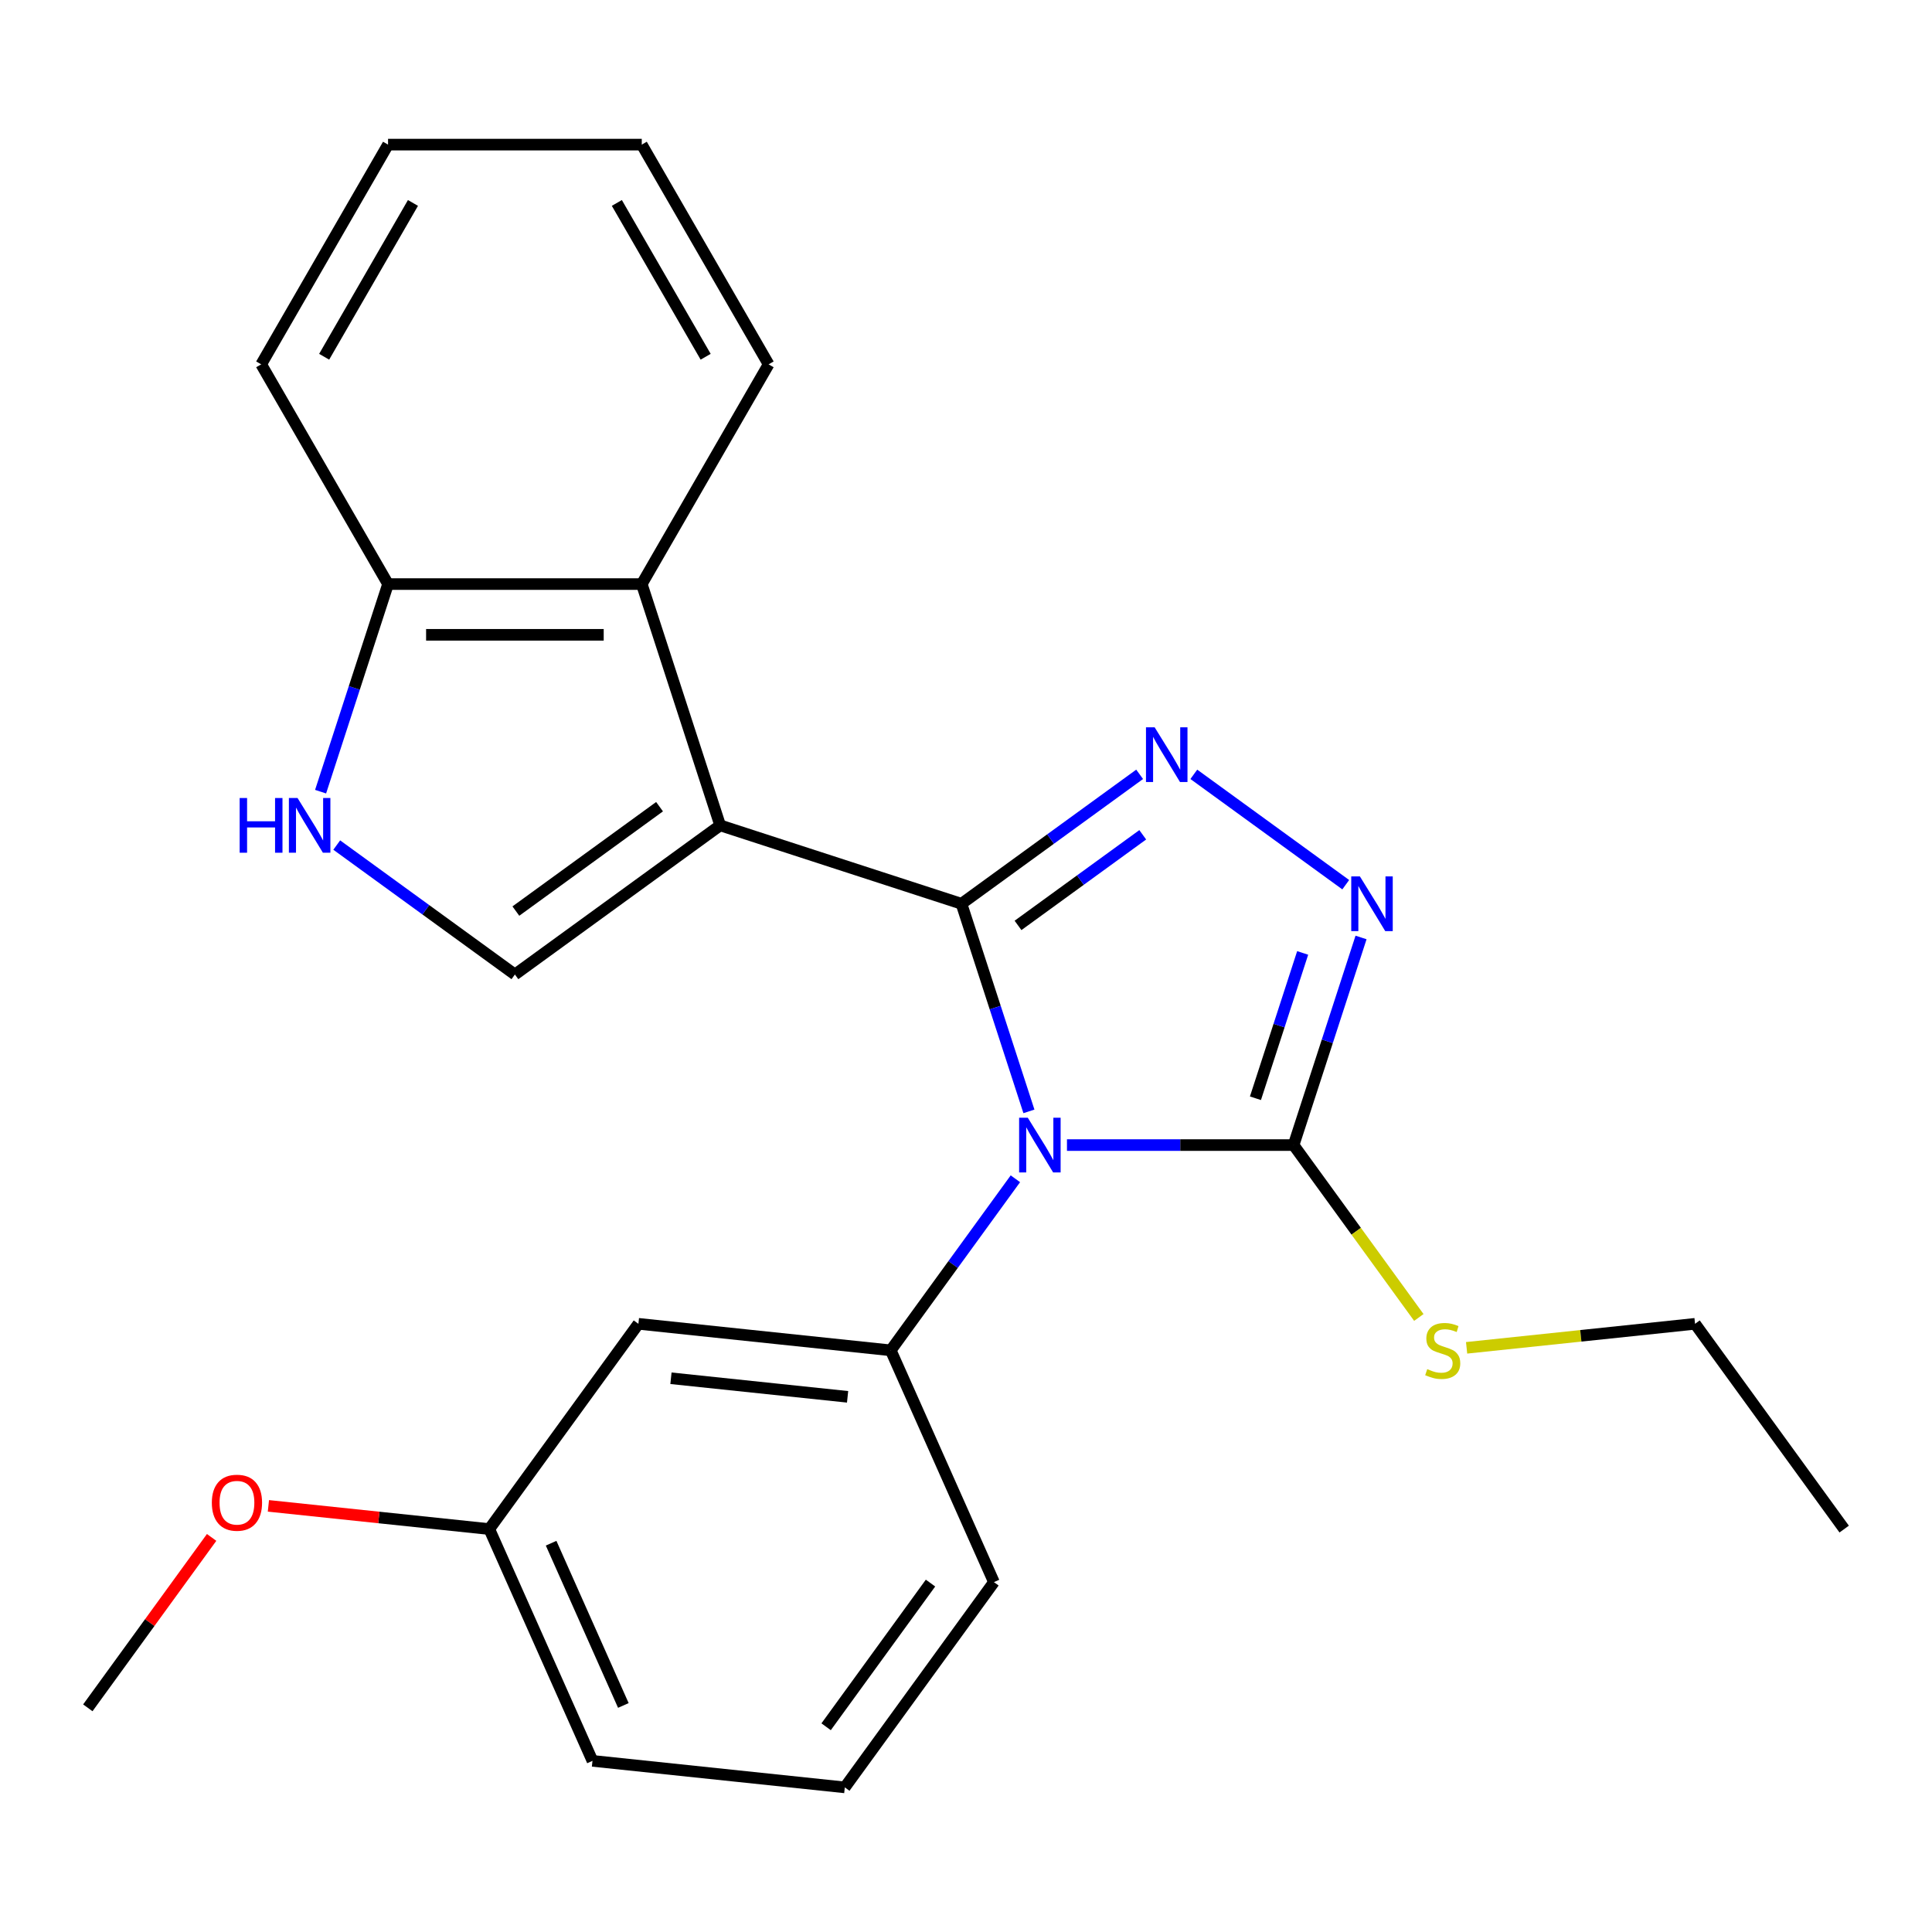 <?xml version='1.0' encoding='iso-8859-1'?>
<svg version='1.1' baseProfile='full'
              xmlns='http://www.w3.org/2000/svg'
                      xmlns:rdkit='http://www.rdkit.org/xml'
                      xmlns:xlink='http://www.w3.org/1999/xlink'
                  xml:space='preserve'
width='1000px' height='1000px' viewBox='0 0 1000 1000'>
<!-- END OF HEADER -->
<rect style='opacity:1.0;fill:#FFFFFF;stroke:none' width='1000' height='1000' x='0' y='0'> </rect>
<path class='bond-0' d='M 497.654,467.792 L 515.111,521.519' style='fill:none;fill-rule:evenodd;stroke:#000000;stroke-width:6px;stroke-linecap:butt;stroke-linejoin:miter;stroke-opacity:1' />
<path class='bond-0' d='M 515.111,521.519 L 532.568,575.246' style='fill:none;fill-rule:evenodd;stroke:#0000FF;stroke-width:6px;stroke-linecap:butt;stroke-linejoin:miter;stroke-opacity:1' />
<path class='bond-1' d='M 497.654,467.792 L 372.757,427.211' style='fill:none;fill-rule:evenodd;stroke:#000000;stroke-width:6px;stroke-linecap:butt;stroke-linejoin:miter;stroke-opacity:1' />
<path class='bond-2' d='M 497.654,467.792 L 543.764,434.291' style='fill:none;fill-rule:evenodd;stroke:#000000;stroke-width:6px;stroke-linecap:butt;stroke-linejoin:miter;stroke-opacity:1' />
<path class='bond-2' d='M 543.764,434.291 L 589.875,400.79' style='fill:none;fill-rule:evenodd;stroke:#0000FF;stroke-width:6px;stroke-linecap:butt;stroke-linejoin:miter;stroke-opacity:1' />
<path class='bond-2' d='M 526.925,478.99 L 559.202,455.54' style='fill:none;fill-rule:evenodd;stroke:#000000;stroke-width:6px;stroke-linecap:butt;stroke-linejoin:miter;stroke-opacity:1' />
<path class='bond-2' d='M 559.202,455.54 L 591.48,432.089' style='fill:none;fill-rule:evenodd;stroke:#0000FF;stroke-width:6px;stroke-linecap:butt;stroke-linejoin:miter;stroke-opacity:1' />
<path class='bond-3' d='M 552.259,592.689 L 610.909,592.689' style='fill:none;fill-rule:evenodd;stroke:#0000FF;stroke-width:6px;stroke-linecap:butt;stroke-linejoin:miter;stroke-opacity:1' />
<path class='bond-3' d='M 610.909,592.689 L 669.56,592.689' style='fill:none;fill-rule:evenodd;stroke:#000000;stroke-width:6px;stroke-linecap:butt;stroke-linejoin:miter;stroke-opacity:1' />
<path class='bond-6' d='M 525.562,610.132 L 493.304,654.532' style='fill:none;fill-rule:evenodd;stroke:#0000FF;stroke-width:6px;stroke-linecap:butt;stroke-linejoin:miter;stroke-opacity:1' />
<path class='bond-6' d='M 493.304,654.532 L 461.045,698.932' style='fill:none;fill-rule:evenodd;stroke:#000000;stroke-width:6px;stroke-linecap:butt;stroke-linejoin:miter;stroke-opacity:1' />
<path class='bond-5' d='M 372.757,427.211 L 266.514,504.401' style='fill:none;fill-rule:evenodd;stroke:#000000;stroke-width:6px;stroke-linecap:butt;stroke-linejoin:miter;stroke-opacity:1' />
<path class='bond-5' d='M 341.383,417.54 L 267.012,471.574' style='fill:none;fill-rule:evenodd;stroke:#000000;stroke-width:6px;stroke-linecap:butt;stroke-linejoin:miter;stroke-opacity:1' />
<path class='bond-7' d='M 372.757,427.211 L 332.176,302.314' style='fill:none;fill-rule:evenodd;stroke:#000000;stroke-width:6px;stroke-linecap:butt;stroke-linejoin:miter;stroke-opacity:1' />
<path class='bond-4' d='M 617.921,400.79 L 696.551,457.918' style='fill:none;fill-rule:evenodd;stroke:#0000FF;stroke-width:6px;stroke-linecap:butt;stroke-linejoin:miter;stroke-opacity:1' />
<path class='bond-11' d='M 669.56,592.689 L 701.973,637.302' style='fill:none;fill-rule:evenodd;stroke:#000000;stroke-width:6px;stroke-linecap:butt;stroke-linejoin:miter;stroke-opacity:1' />
<path class='bond-11' d='M 701.973,637.302 L 734.387,681.916' style='fill:none;fill-rule:evenodd;stroke:#CCCC00;stroke-width:6px;stroke-linecap:butt;stroke-linejoin:miter;stroke-opacity:1' />
<path class='bond-24' d='M 669.56,592.689 L 687.017,538.962' style='fill:none;fill-rule:evenodd;stroke:#000000;stroke-width:6px;stroke-linecap:butt;stroke-linejoin:miter;stroke-opacity:1' />
<path class='bond-24' d='M 687.017,538.962 L 704.474,485.235' style='fill:none;fill-rule:evenodd;stroke:#0000FF;stroke-width:6px;stroke-linecap:butt;stroke-linejoin:miter;stroke-opacity:1' />
<path class='bond-24' d='M 649.817,568.454 L 662.037,530.846' style='fill:none;fill-rule:evenodd;stroke:#000000;stroke-width:6px;stroke-linecap:butt;stroke-linejoin:miter;stroke-opacity:1' />
<path class='bond-24' d='M 662.037,530.846 L 674.257,493.237' style='fill:none;fill-rule:evenodd;stroke:#0000FF;stroke-width:6px;stroke-linecap:butt;stroke-linejoin:miter;stroke-opacity:1' />
<path class='bond-8' d='M 266.514,504.401 L 220.404,470.9' style='fill:none;fill-rule:evenodd;stroke:#000000;stroke-width:6px;stroke-linecap:butt;stroke-linejoin:miter;stroke-opacity:1' />
<path class='bond-8' d='M 220.404,470.9 L 174.293,437.399' style='fill:none;fill-rule:evenodd;stroke:#0000FF;stroke-width:6px;stroke-linecap:butt;stroke-linejoin:miter;stroke-opacity:1' />
<path class='bond-9' d='M 461.045,698.932 L 330.44,685.205' style='fill:none;fill-rule:evenodd;stroke:#000000;stroke-width:6px;stroke-linecap:butt;stroke-linejoin:miter;stroke-opacity:1' />
<path class='bond-9' d='M 438.709,722.994 L 347.286,713.385' style='fill:none;fill-rule:evenodd;stroke:#000000;stroke-width:6px;stroke-linecap:butt;stroke-linejoin:miter;stroke-opacity:1' />
<path class='bond-13' d='M 461.045,698.932 L 514.459,818.903' style='fill:none;fill-rule:evenodd;stroke:#000000;stroke-width:6px;stroke-linecap:butt;stroke-linejoin:miter;stroke-opacity:1' />
<path class='bond-10' d='M 332.176,302.314 L 200.852,302.314' style='fill:none;fill-rule:evenodd;stroke:#000000;stroke-width:6px;stroke-linecap:butt;stroke-linejoin:miter;stroke-opacity:1' />
<path class='bond-10' d='M 312.477,328.579 L 220.55,328.579' style='fill:none;fill-rule:evenodd;stroke:#000000;stroke-width:6px;stroke-linecap:butt;stroke-linejoin:miter;stroke-opacity:1' />
<path class='bond-14' d='M 332.176,302.314 L 397.838,188.584' style='fill:none;fill-rule:evenodd;stroke:#000000;stroke-width:6px;stroke-linecap:butt;stroke-linejoin:miter;stroke-opacity:1' />
<path class='bond-25' d='M 165.938,409.767 L 183.395,356.041' style='fill:none;fill-rule:evenodd;stroke:#0000FF;stroke-width:6px;stroke-linecap:butt;stroke-linejoin:miter;stroke-opacity:1' />
<path class='bond-25' d='M 183.395,356.041 L 200.852,302.314' style='fill:none;fill-rule:evenodd;stroke:#000000;stroke-width:6px;stroke-linecap:butt;stroke-linejoin:miter;stroke-opacity:1' />
<path class='bond-12' d='M 330.44,685.205 L 253.25,791.449' style='fill:none;fill-rule:evenodd;stroke:#000000;stroke-width:6px;stroke-linecap:butt;stroke-linejoin:miter;stroke-opacity:1' />
<path class='bond-17' d='M 200.852,302.314 L 135.19,188.584' style='fill:none;fill-rule:evenodd;stroke:#000000;stroke-width:6px;stroke-linecap:butt;stroke-linejoin:miter;stroke-opacity:1' />
<path class='bond-18' d='M 759.113,697.633 L 818.234,691.419' style='fill:none;fill-rule:evenodd;stroke:#CCCC00;stroke-width:6px;stroke-linecap:butt;stroke-linejoin:miter;stroke-opacity:1' />
<path class='bond-18' d='M 818.234,691.419 L 877.355,685.205' style='fill:none;fill-rule:evenodd;stroke:#000000;stroke-width:6px;stroke-linecap:butt;stroke-linejoin:miter;stroke-opacity:1' />
<path class='bond-15' d='M 253.25,791.449 L 196.089,785.441' style='fill:none;fill-rule:evenodd;stroke:#000000;stroke-width:6px;stroke-linecap:butt;stroke-linejoin:miter;stroke-opacity:1' />
<path class='bond-15' d='M 196.089,785.441 L 138.928,779.433' style='fill:none;fill-rule:evenodd;stroke:#FF0000;stroke-width:6px;stroke-linecap:butt;stroke-linejoin:miter;stroke-opacity:1' />
<path class='bond-27' d='M 253.25,791.449 L 306.664,911.419' style='fill:none;fill-rule:evenodd;stroke:#000000;stroke-width:6px;stroke-linecap:butt;stroke-linejoin:miter;stroke-opacity:1' />
<path class='bond-27' d='M 285.256,798.761 L 322.646,882.741' style='fill:none;fill-rule:evenodd;stroke:#000000;stroke-width:6px;stroke-linecap:butt;stroke-linejoin:miter;stroke-opacity:1' />
<path class='bond-16' d='M 514.459,818.903 L 437.269,925.146' style='fill:none;fill-rule:evenodd;stroke:#000000;stroke-width:6px;stroke-linecap:butt;stroke-linejoin:miter;stroke-opacity:1' />
<path class='bond-16' d='M 481.632,819.401 L 427.599,893.772' style='fill:none;fill-rule:evenodd;stroke:#000000;stroke-width:6px;stroke-linecap:butt;stroke-linejoin:miter;stroke-opacity:1' />
<path class='bond-21' d='M 397.838,188.584 L 332.176,74.854' style='fill:none;fill-rule:evenodd;stroke:#000000;stroke-width:6px;stroke-linecap:butt;stroke-linejoin:miter;stroke-opacity:1' />
<path class='bond-21' d='M 365.243,184.657 L 319.279,105.045' style='fill:none;fill-rule:evenodd;stroke:#000000;stroke-width:6px;stroke-linecap:butt;stroke-linejoin:miter;stroke-opacity:1' />
<path class='bond-20' d='M 109.536,795.765 L 77.495,839.865' style='fill:none;fill-rule:evenodd;stroke:#FF0000;stroke-width:6px;stroke-linecap:butt;stroke-linejoin:miter;stroke-opacity:1' />
<path class='bond-20' d='M 77.495,839.865 L 45.455,883.965' style='fill:none;fill-rule:evenodd;stroke:#000000;stroke-width:6px;stroke-linecap:butt;stroke-linejoin:miter;stroke-opacity:1' />
<path class='bond-19' d='M 437.269,925.146 L 306.664,911.419' style='fill:none;fill-rule:evenodd;stroke:#000000;stroke-width:6px;stroke-linecap:butt;stroke-linejoin:miter;stroke-opacity:1' />
<path class='bond-26' d='M 135.19,188.584 L 200.852,74.854' style='fill:none;fill-rule:evenodd;stroke:#000000;stroke-width:6px;stroke-linecap:butt;stroke-linejoin:miter;stroke-opacity:1' />
<path class='bond-26' d='M 167.785,184.657 L 213.748,105.045' style='fill:none;fill-rule:evenodd;stroke:#000000;stroke-width:6px;stroke-linecap:butt;stroke-linejoin:miter;stroke-opacity:1' />
<path class='bond-22' d='M 877.355,685.205 L 954.545,791.449' style='fill:none;fill-rule:evenodd;stroke:#000000;stroke-width:6px;stroke-linecap:butt;stroke-linejoin:miter;stroke-opacity:1' />
<path class='bond-23' d='M 332.176,74.854 L 200.852,74.854' style='fill:none;fill-rule:evenodd;stroke:#000000;stroke-width:6px;stroke-linecap:butt;stroke-linejoin:miter;stroke-opacity:1' />
<path  class='atom-1' d='M 531.976 578.529
L 541.256 593.529
Q 542.176 595.009, 543.656 597.689
Q 545.136 600.369, 545.216 600.529
L 545.216 578.529
L 548.976 578.529
L 548.976 606.849
L 545.096 606.849
L 535.136 590.449
Q 533.976 588.529, 532.736 586.329
Q 531.536 584.129, 531.176 583.449
L 531.176 606.849
L 527.496 606.849
L 527.496 578.529
L 531.976 578.529
' fill='#0000FF'/>
<path  class='atom-3' d='M 597.638 376.442
L 606.918 391.442
Q 607.838 392.922, 609.318 395.602
Q 610.798 398.282, 610.878 398.442
L 610.878 376.442
L 614.638 376.442
L 614.638 404.762
L 610.758 404.762
L 600.798 388.362
Q 599.638 386.442, 598.398 384.242
Q 597.198 382.042, 596.838 381.362
L 596.838 404.762
L 593.158 404.762
L 593.158 376.442
L 597.638 376.442
' fill='#0000FF'/>
<path  class='atom-5' d='M 703.881 453.632
L 713.161 468.632
Q 714.081 470.112, 715.561 472.792
Q 717.041 475.472, 717.121 475.632
L 717.121 453.632
L 720.881 453.632
L 720.881 481.952
L 717.001 481.952
L 707.041 465.552
Q 705.881 463.632, 704.641 461.432
Q 703.441 459.232, 703.081 458.552
L 703.081 481.952
L 699.401 481.952
L 699.401 453.632
L 703.881 453.632
' fill='#0000FF'/>
<path  class='atom-9' d='M 124.05 413.051
L 127.89 413.051
L 127.89 425.091
L 142.37 425.091
L 142.37 413.051
L 146.21 413.051
L 146.21 441.371
L 142.37 441.371
L 142.37 428.291
L 127.89 428.291
L 127.89 441.371
L 124.05 441.371
L 124.05 413.051
' fill='#0000FF'/>
<path  class='atom-9' d='M 154.01 413.051
L 163.29 428.051
Q 164.21 429.531, 165.69 432.211
Q 167.17 434.891, 167.25 435.051
L 167.25 413.051
L 171.01 413.051
L 171.01 441.371
L 167.13 441.371
L 157.17 424.971
Q 156.01 423.051, 154.77 420.851
Q 153.57 418.651, 153.21 417.971
L 153.21 441.371
L 149.53 441.371
L 149.53 413.051
L 154.01 413.051
' fill='#0000FF'/>
<path  class='atom-12' d='M 738.75 708.652
Q 739.07 708.772, 740.39 709.332
Q 741.71 709.892, 743.15 710.252
Q 744.63 710.572, 746.07 710.572
Q 748.75 710.572, 750.31 709.292
Q 751.87 707.972, 751.87 705.692
Q 751.87 704.132, 751.07 703.172
Q 750.31 702.212, 749.11 701.692
Q 747.91 701.172, 745.91 700.572
Q 743.39 699.812, 741.87 699.092
Q 740.39 698.372, 739.31 696.852
Q 738.27 695.332, 738.27 692.772
Q 738.27 689.212, 740.67 687.012
Q 743.11 684.812, 747.91 684.812
Q 751.19 684.812, 754.91 686.372
L 753.99 689.452
Q 750.59 688.052, 748.03 688.052
Q 745.27 688.052, 743.75 689.212
Q 742.23 690.332, 742.27 692.292
Q 742.27 693.812, 743.03 694.732
Q 743.83 695.652, 744.95 696.172
Q 746.11 696.692, 748.03 697.292
Q 750.59 698.092, 752.11 698.892
Q 753.63 699.692, 754.71 701.332
Q 755.83 702.932, 755.83 705.692
Q 755.83 709.612, 753.19 711.732
Q 750.59 713.812, 746.23 713.812
Q 743.71 713.812, 741.79 713.252
Q 739.91 712.732, 737.67 711.812
L 738.75 708.652
' fill='#CCCC00'/>
<path  class='atom-16' d='M 109.645 777.802
Q 109.645 771.002, 113.005 767.202
Q 116.365 763.402, 122.645 763.402
Q 128.925 763.402, 132.285 767.202
Q 135.645 771.002, 135.645 777.802
Q 135.645 784.682, 132.245 788.602
Q 128.845 792.482, 122.645 792.482
Q 116.405 792.482, 113.005 788.602
Q 109.645 784.722, 109.645 777.802
M 122.645 789.282
Q 126.965 789.282, 129.285 786.402
Q 131.645 783.482, 131.645 777.802
Q 131.645 772.242, 129.285 769.442
Q 126.965 766.602, 122.645 766.602
Q 118.325 766.602, 115.965 769.402
Q 113.645 772.202, 113.645 777.802
Q 113.645 783.522, 115.965 786.402
Q 118.325 789.282, 122.645 789.282
' fill='#FF0000'/>
</svg>
